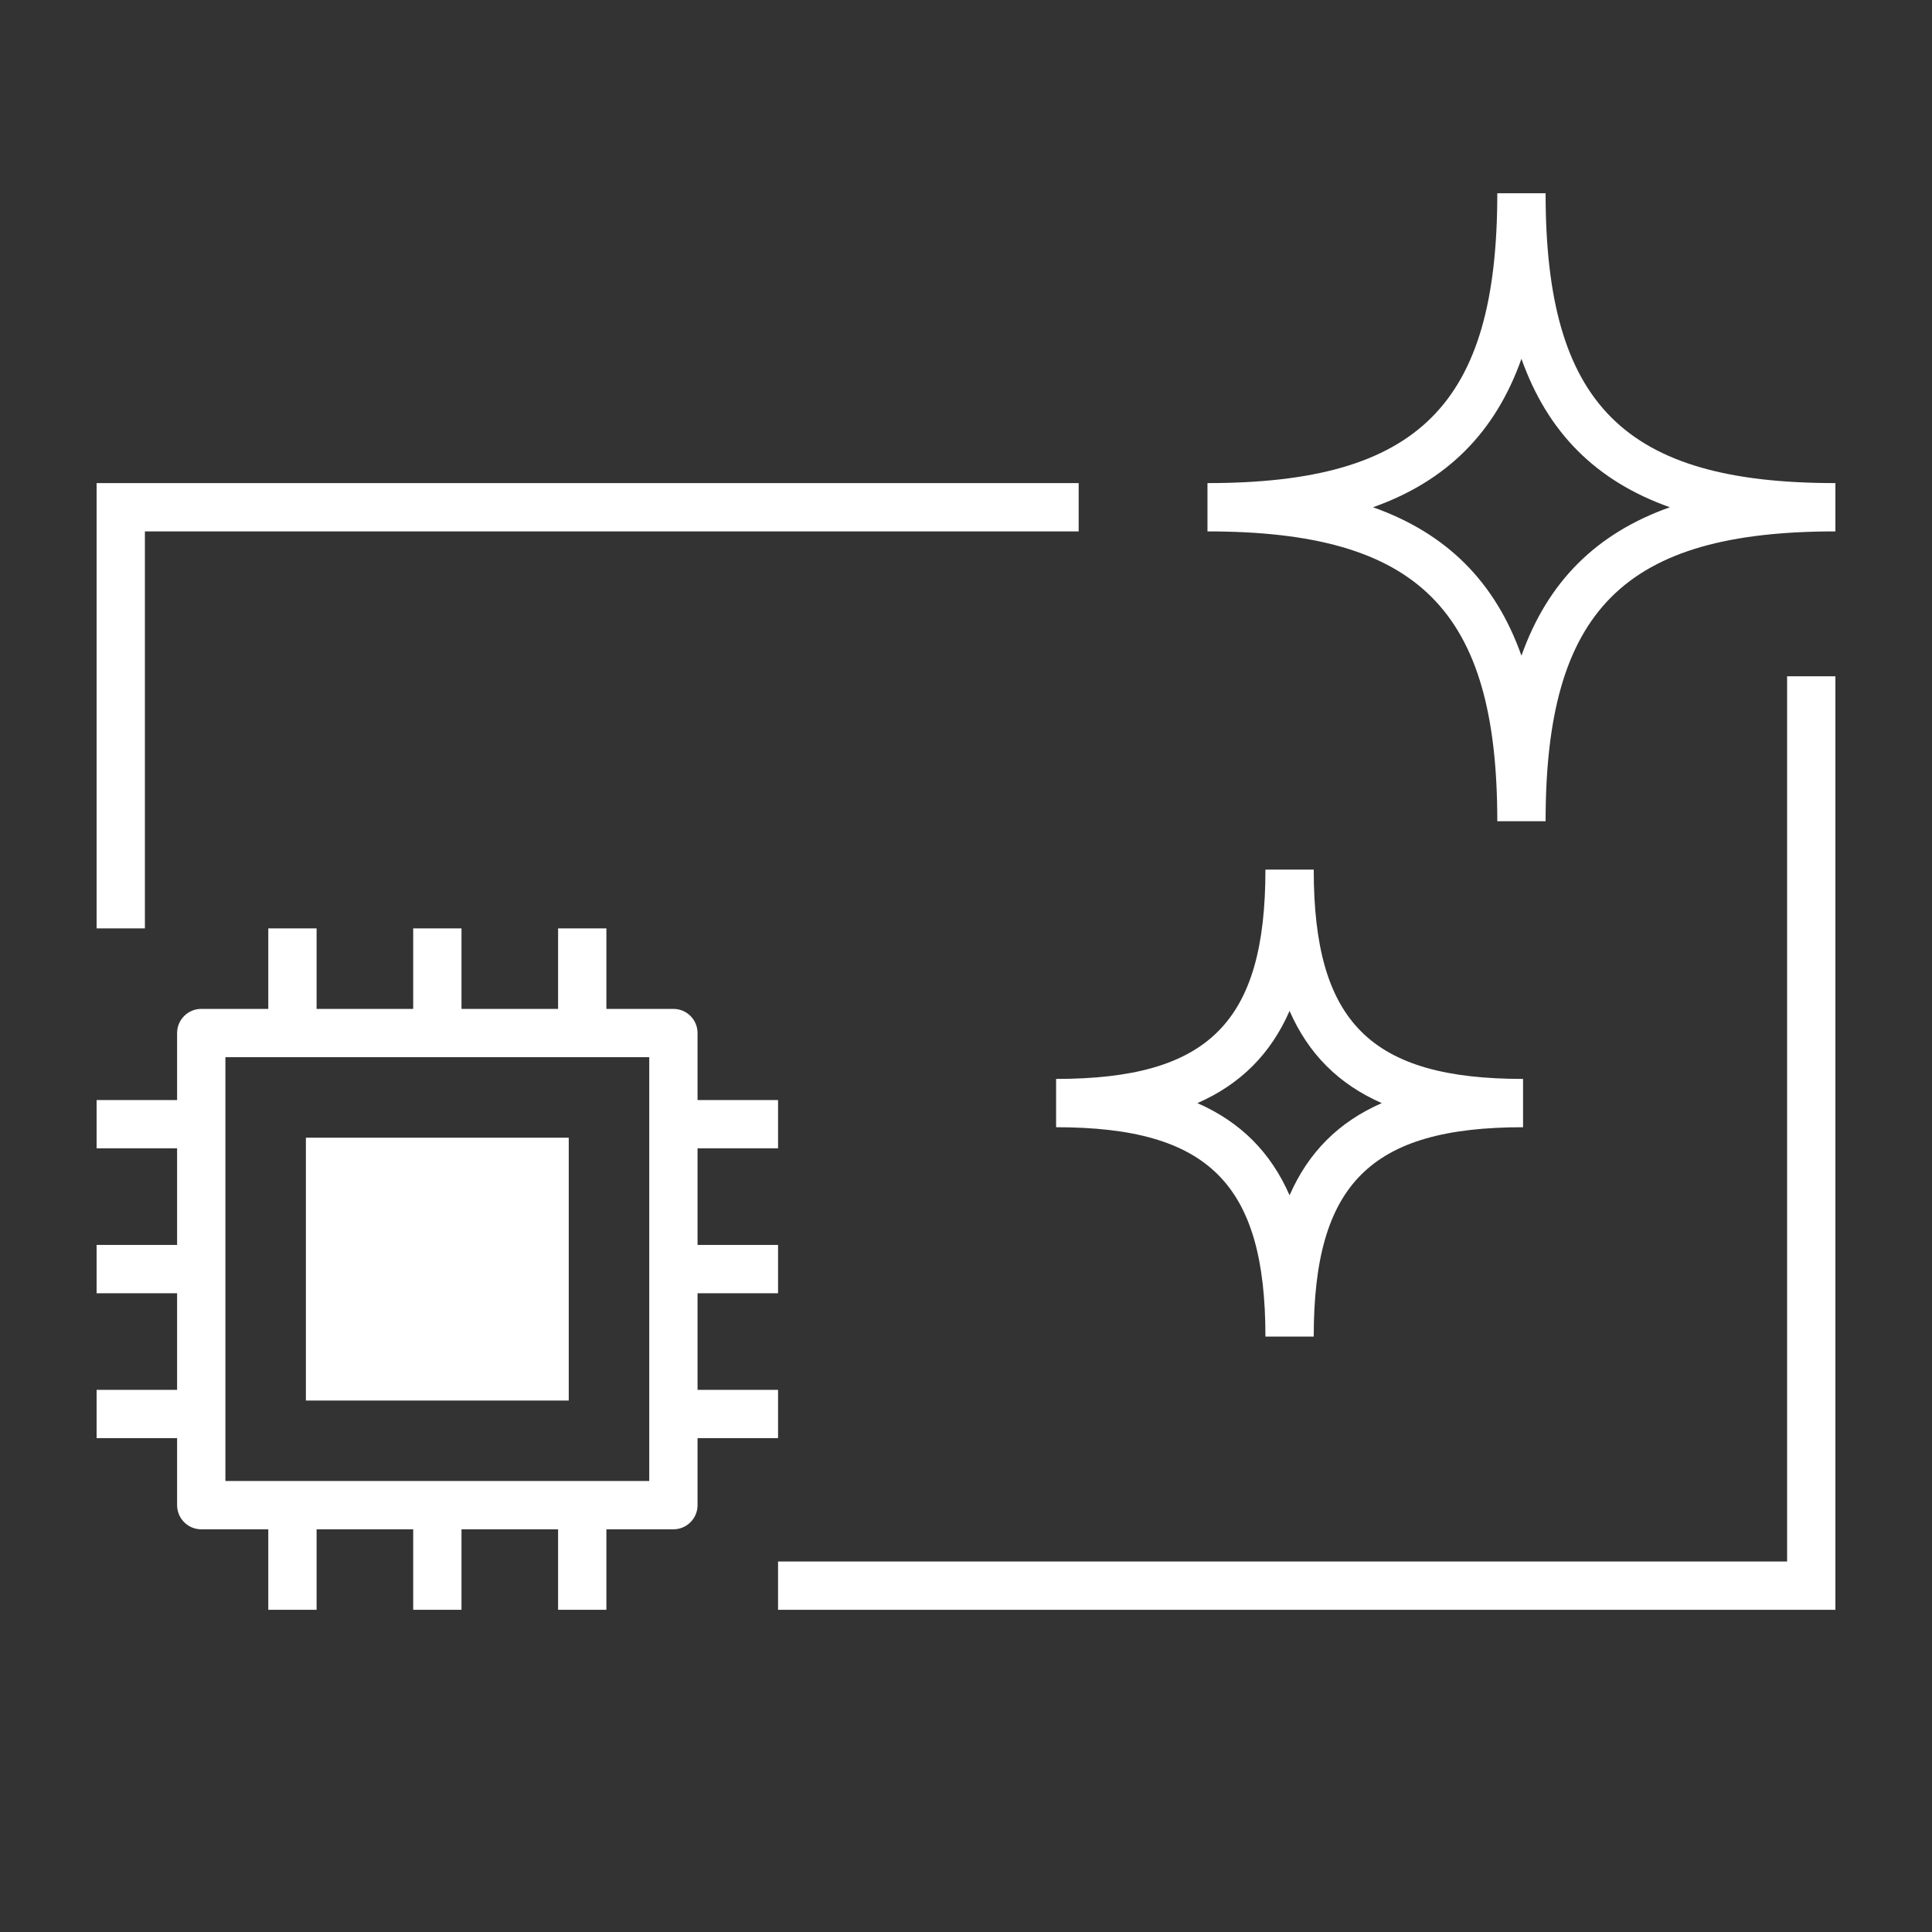 <?xml version="1.0" encoding="utf-8"?>
<!-- Generator: Adobe Illustrator 26.0.3, SVG Export Plug-In . SVG Version: 6.00 Build 0)  -->
<svg version="1.1" id="Layer_1" xmlns="http://www.w3.org/2000/svg" xmlns:xlink="http://www.w3.org/1999/xlink" x="0px" y="0px"
	 viewBox="0 0 60 60" style="enable-background:new 0 0 60 60;" xml:space="preserve">
<rect x="0" y="0" width="60" height="60" fill="#333333" stroke="none"/>
<style type="text/css">
	.st0{fill:#FFFFFF;}
</style>
<g id="XMLID_6_">
	<polygon id="XMLID_7_" class="st0" points="55.5,21.003 55.5,48.494 24.163,48.494 
		24.163,49.994 57,49.994 57,21.003 	"/>
	<polygon id="XMLID_27_" class="st0" points="4.5,16.503 33.499,16.503 33.499,15.003 
		3,15.003 3,28.832 4.5,28.832 	"/>
	<rect id="XMLID_28_" x="9.5" y="35.332" class="st0" width="8.163" height="8.163"/>
	<path id="XMLID_34_" class="st0" d="M24.163,44.663v-1.5h-2.5v-3h2.5v-1.5h-2.5v-3h2.5v-1.5h-2.5v-2.081
		c0-0.414-0.336-0.75-0.75-0.75h-2.081v-2.5h-1.5v2.5h-3v-2.5h-1.5v2.5h-3v-2.5h-1.5v2.5h-2.082
		c-0.414,0-0.75,0.336-0.75,0.75v2.081h-2.5v1.5h2.5v3h-2.5v1.5h2.5v3h-2.5v1.5h2.5v2.081
		c0,0.414,0.336,0.75,0.75,0.75h2.082v2.5h1.5v-2.5h3v2.5h1.5v-2.5h3v2.5h1.5v-2.5h2.081
		c0.414,0,0.75-0.336,0.75-0.75v-2.081H24.163z M20.163,45.994H7V32.832h13.163V45.994
		z"/>
	<path id="XMLID_37_" class="st0" d="M46.5,25.504h1.5c0-6.562,2.439-9.001,9-9.001v-1.5
		c-6.561,0-9-2.439-9-9.001h-1.5c0,6.562-2.439,9.001-9.001,9.001v1.5
		C44.06,16.503,46.5,18.943,46.5,25.504z M47.25,11.143
		c0.813,2.291,2.318,3.797,4.609,4.61c-2.291,0.813-3.796,2.319-4.609,4.61
		c-0.813-2.291-2.319-3.797-4.61-4.61C44.931,14.94,46.436,13.434,47.25,11.143z"
		/>
	<path id="XMLID_41_" class="st0" d="M40.799,27.006h-1.5c0,4.739-1.762,6.501-6.501,6.501v1.5
		c4.739,0,6.501,1.762,6.501,6.502h1.5c0-4.74,1.762-6.502,6.501-6.502v-1.5
		C42.561,33.508,40.799,31.746,40.799,27.006z M40.049,37.121
		c-0.585-1.336-1.526-2.277-2.863-2.863c1.336-0.585,2.277-1.526,2.863-2.863
		c0.585,1.336,1.526,2.277,2.863,2.863C41.575,34.843,40.634,35.784,40.049,37.121z"
		/>
</g>
</svg>
